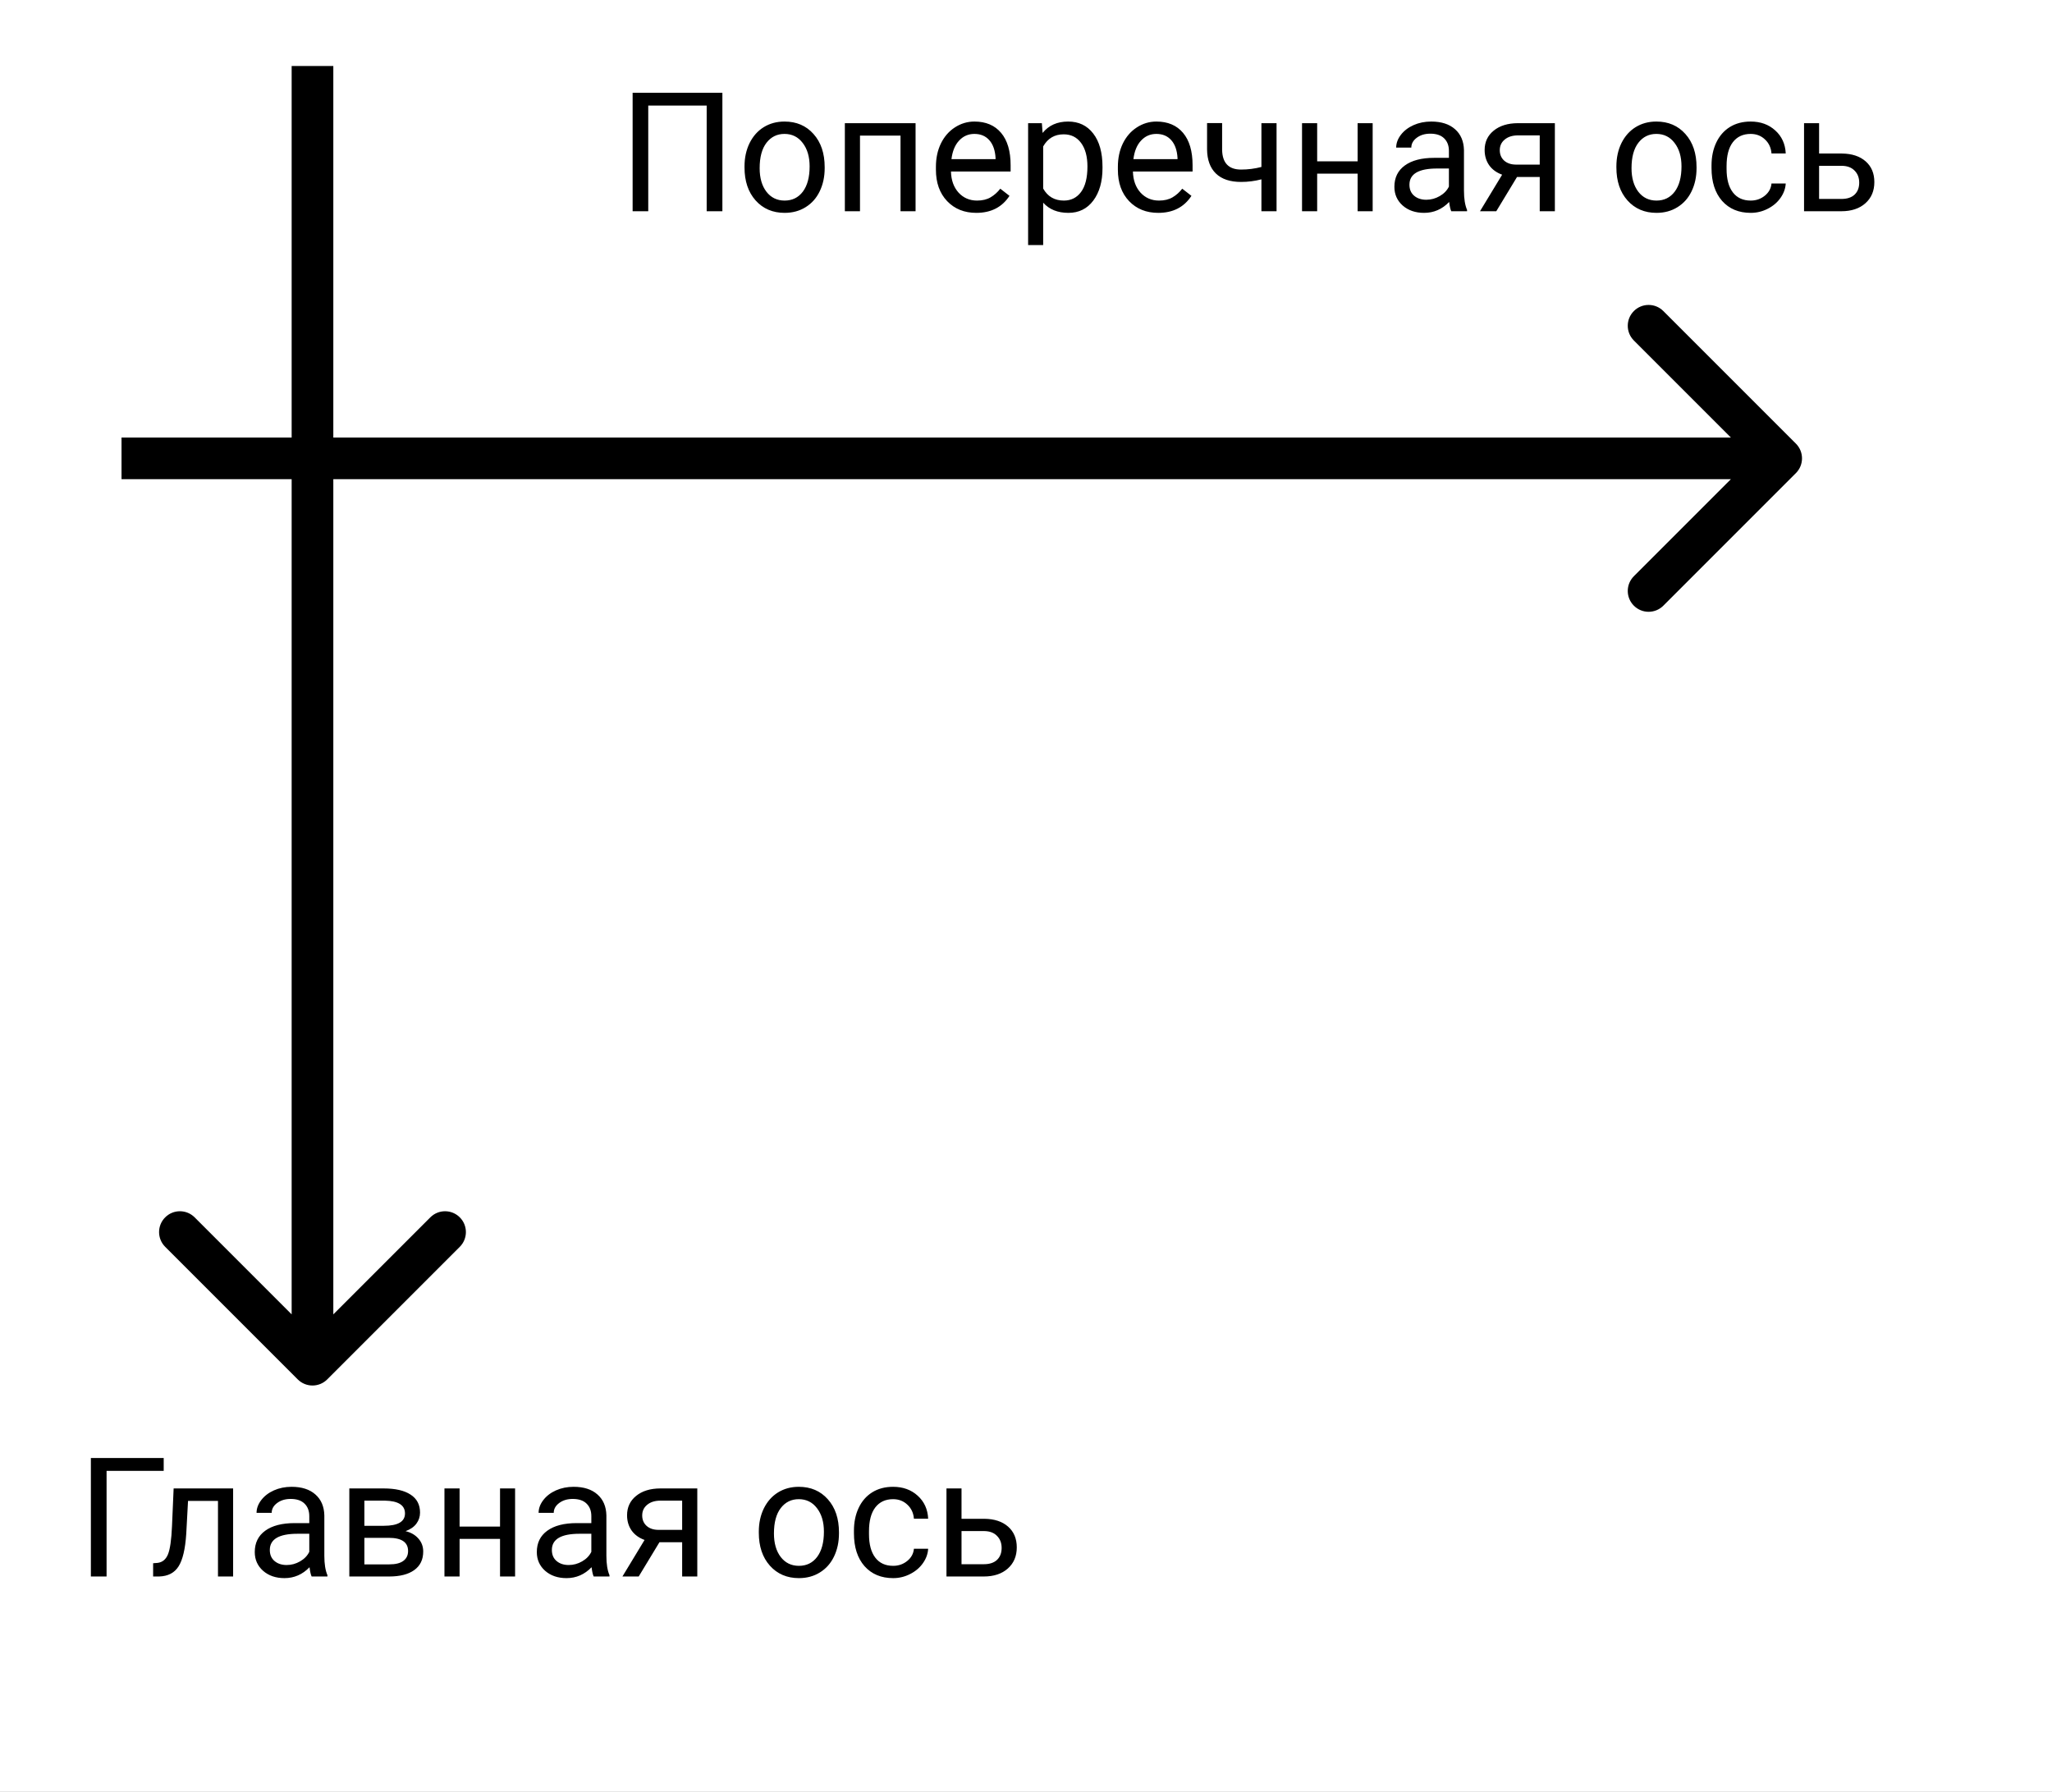 <?xml version="1.0"?>
<svg width="591" height="516" viewBox="0 0 591 516" fill="none" xmlns="http://www.w3.org/2000/svg">
<rect x="0" y="0" width="591" height="516" fill="#808080" stroke="none"/>
<rect x="591" width="516" height="591" transform="rotate(90 591 0)" fill="white"></rect>
<path d="M85.757 397.243C88.1 399.586 91.9 399.586 94.243 397.243L132.426 359.059C134.77 356.716 134.77 352.917 132.426 350.574C130.083 348.23 126.284 348.23 123.941 350.574L90 384.515L56.059 350.574C53.716 348.23 49.917 348.23 47.574 350.574C45.23 352.917 45.23 356.716 47.574 359.059L85.757 397.243ZM84 19L84 393L96 393L96 19L84 19Z" fill="black"></path>
<path d="M517.243 136.243C519.586 133.899 519.586 130.101 517.243 127.757L479.059 89.574C476.716 87.231 472.917 87.231 470.574 89.574C468.23 91.917 468.23 95.716 470.574 98.059L504.515 132L470.574 165.941C468.23 168.284 468.23 172.083 470.574 174.426C472.917 176.77 476.716 176.77 479.059 174.426L517.243 136.243ZM35 138L513 138V126L35 126V138Z" fill="black"></path>
<path d="M47.148 423.578H30.695V454H26.172V419.875H47.148V423.578ZM67.141 428.641V454H62.781V432.227H54.156L53.641 441.719C53.359 446.078 52.625 449.195 51.438 451.07C50.266 452.945 48.398 453.922 45.836 454H44.102V450.18L45.344 450.086C46.75 449.93 47.758 449.117 48.367 447.648C48.977 446.18 49.367 443.461 49.539 439.492L50.008 428.641H67.141ZM89.758 454C89.508 453.5 89.305 452.609 89.148 451.328C87.133 453.422 84.727 454.469 81.93 454.469C79.43 454.469 77.375 453.766 75.766 452.359C74.172 450.937 73.375 449.141 73.375 446.969C73.375 444.328 74.375 442.281 76.375 440.828C78.391 439.359 81.219 438.625 84.859 438.625H89.078V436.633C89.078 435.117 88.625 433.914 87.719 433.023C86.812 432.117 85.477 431.664 83.711 431.664C82.164 431.664 80.867 432.055 79.82 432.836C78.773 433.617 78.25 434.562 78.25 435.672H73.891C73.891 434.406 74.336 433.187 75.227 432.016C76.133 430.828 77.352 429.891 78.883 429.203C80.43 428.516 82.125 428.172 83.969 428.172C86.891 428.172 89.18 428.906 90.836 430.375C92.492 431.828 93.352 433.836 93.414 436.398V448.07C93.414 450.398 93.711 452.25 94.305 453.625V454H89.758ZM82.562 450.695C83.922 450.695 85.211 450.344 86.43 449.641C87.648 448.937 88.531 448.023 89.078 446.898V441.695H85.68C80.367 441.695 77.711 443.25 77.711 446.359C77.711 447.719 78.164 448.781 79.07 449.547C79.977 450.312 81.141 450.695 82.562 450.695ZM100.609 454V428.641H110.5C113.875 428.641 116.461 429.234 118.258 430.422C120.07 431.594 120.977 433.32 120.977 435.602C120.977 436.773 120.625 437.836 119.922 438.789C119.219 439.727 118.18 440.445 116.805 440.945C118.336 441.305 119.562 442.008 120.484 443.055C121.422 444.102 121.891 445.352 121.891 446.805C121.891 449.133 121.031 450.914 119.312 452.148C117.609 453.383 115.195 454 112.07 454H100.609ZM104.945 442.867V450.508H112.117C113.93 450.508 115.281 450.172 116.172 449.5C117.078 448.828 117.531 447.883 117.531 446.664C117.531 444.133 115.672 442.867 111.953 442.867H104.945ZM104.945 439.398H110.547C114.609 439.398 116.641 438.211 116.641 435.836C116.641 433.461 114.719 432.234 110.875 432.156H104.945V439.398ZM148.352 454H144.016V443.172H132.367V454H128.008V428.641H132.367V439.633H144.016V428.641H148.352V454ZM170.992 454C170.742 453.5 170.539 452.609 170.383 451.328C168.367 453.422 165.961 454.469 163.164 454.469C160.664 454.469 158.609 453.766 157 452.359C155.406 450.937 154.609 449.141 154.609 446.969C154.609 444.328 155.609 442.281 157.609 440.828C159.625 439.359 162.453 438.625 166.094 438.625H170.312V436.633C170.312 435.117 169.859 433.914 168.953 433.023C168.047 432.117 166.711 431.664 164.945 431.664C163.398 431.664 162.102 432.055 161.055 432.836C160.008 433.617 159.484 434.562 159.484 435.672H155.125C155.125 434.406 155.57 433.187 156.461 432.016C157.367 430.828 158.586 429.891 160.117 429.203C161.664 428.516 163.359 428.172 165.203 428.172C168.125 428.172 170.414 428.906 172.07 430.375C173.727 431.828 174.586 433.836 174.648 436.398V448.07C174.648 450.398 174.945 452.25 175.539 453.625V454H170.992ZM163.797 450.695C165.156 450.695 166.445 450.344 167.664 449.641C168.883 448.937 169.766 448.023 170.312 446.898V441.695H166.914C161.602 441.695 158.945 443.25 158.945 446.359C158.945 447.719 159.398 448.781 160.305 449.547C161.211 450.312 162.375 450.695 163.797 450.695ZM200.828 428.641V454H196.469V444.133H189.93L183.953 454H179.266L185.641 443.477C184.016 442.883 182.766 441.969 181.891 440.734C181.031 439.484 180.602 438.031 180.602 436.375C180.602 434.062 181.469 432.203 183.203 430.797C184.937 429.375 187.258 428.656 190.164 428.641H200.828ZM184.961 436.422C184.961 437.656 185.383 438.656 186.227 439.422C187.07 440.172 188.187 440.555 189.578 440.57H196.469V432.156H190.234C188.625 432.156 187.344 432.555 186.391 433.352C185.437 434.133 184.961 435.156 184.961 436.422ZM218.547 441.086C218.547 438.602 219.031 436.367 220 434.383C220.984 432.398 222.344 430.867 224.078 429.789C225.828 428.711 227.82 428.172 230.055 428.172C233.508 428.172 236.297 429.367 238.422 431.758C240.562 434.148 241.633 437.328 241.633 441.297V441.602C241.633 444.07 241.156 446.289 240.203 448.258C239.266 450.211 237.914 451.734 236.148 452.828C234.398 453.922 232.383 454.469 230.102 454.469C226.664 454.469 223.875 453.273 221.734 450.883C219.609 448.492 218.547 445.328 218.547 441.391V441.086ZM222.906 441.602C222.906 444.414 223.555 446.672 224.852 448.375C226.164 450.078 227.914 450.93 230.102 450.93C232.305 450.93 234.055 450.07 235.352 448.352C236.648 446.617 237.297 444.195 237.297 441.086C237.297 438.305 236.633 436.055 235.305 434.336C233.992 432.602 232.242 431.734 230.055 431.734C227.914 431.734 226.187 432.586 224.875 434.289C223.562 435.992 222.906 438.43 222.906 441.602ZM257.242 450.93C258.789 450.93 260.141 450.461 261.297 449.523C262.453 448.586 263.094 447.414 263.219 446.008H267.32C267.242 447.461 266.742 448.844 265.82 450.156C264.898 451.469 263.664 452.516 262.117 453.297C260.586 454.078 258.961 454.469 257.242 454.469C253.789 454.469 251.039 453.32 248.992 451.023C246.961 448.711 245.945 445.555 245.945 441.555V440.828C245.945 438.359 246.398 436.164 247.305 434.242C248.211 432.32 249.508 430.828 251.195 429.766C252.898 428.703 254.906 428.172 257.219 428.172C260.062 428.172 262.422 429.023 264.297 430.727C266.187 432.43 267.195 434.641 267.32 437.359H263.219C263.094 435.719 262.469 434.375 261.344 433.328C260.234 432.266 258.859 431.734 257.219 431.734C255.016 431.734 253.305 432.531 252.086 434.125C250.883 435.703 250.281 437.992 250.281 440.992V441.812C250.281 444.734 250.883 446.984 252.086 448.562C253.289 450.141 255.008 450.93 257.242 450.93ZM276.93 437.383H283.516C286.391 437.414 288.664 438.164 290.336 439.633C292.008 441.102 292.844 443.094 292.844 445.609C292.844 448.141 291.984 450.172 290.266 451.703C288.547 453.234 286.234 454 283.328 454H272.594V428.641H276.93V437.383ZM276.93 440.922V450.461H283.375C285 450.461 286.258 450.047 287.148 449.219C288.039 448.375 288.484 447.227 288.484 445.773C288.484 444.367 288.047 443.219 287.172 442.328C286.312 441.422 285.102 440.953 283.539 440.922H276.93Z" fill="black"></path>
<path d="M208.055 60.831H203.531V30.409H186.703V60.831H182.203V26.706H208.055V60.831ZM214.43 47.917C214.43 45.433 214.914 43.198 215.883 41.214C216.867 39.23 218.227 37.698 219.961 36.62C221.711 35.542 223.703 35.003 225.937 35.003C229.391 35.003 232.18 36.198 234.305 38.589C236.445 40.98 237.516 44.159 237.516 48.128V48.433C237.516 50.901 237.039 53.12 236.086 55.089C235.148 57.042 233.797 58.565 232.031 59.659C230.281 60.753 228.266 61.3 225.984 61.3C222.547 61.3 219.758 60.105 217.617 57.714C215.492 55.323 214.43 52.159 214.43 48.222V47.917ZM218.789 48.433C218.789 51.245 219.437 53.503 220.734 55.206C222.047 56.909 223.797 57.761 225.984 57.761C228.187 57.761 229.937 56.901 231.234 55.183C232.531 53.448 233.18 51.026 233.18 47.917C233.18 45.136 232.516 42.886 231.187 41.167C229.875 39.433 228.125 38.565 225.937 38.565C223.797 38.565 222.07 39.417 220.758 41.12C219.445 42.823 218.789 45.261 218.789 48.433ZM263.695 60.831H259.359V39.058H247.687V60.831L243.328 60.831V35.472H263.695V60.831ZM281.18 61.3C277.742 61.3 274.945 60.175 272.789 57.925C270.633 55.659 269.555 52.636 269.555 48.855V48.058C269.555 45.542 270.031 43.3 270.984 41.331C271.953 39.347 273.297 37.8 275.016 36.69C276.75 35.565 278.625 35.003 280.64 35.003C283.937 35.003 286.5 36.089 288.328 38.261C290.156 40.433 291.07 43.542 291.07 47.589V49.394L273.891 49.394C273.953 51.894 274.68 53.917 276.07 55.464C277.476 56.995 279.258 57.761 281.414 57.761C282.945 57.761 284.242 57.448 285.305 56.823C286.367 56.198 287.297 55.37 288.094 54.339L290.742 56.401C288.617 59.667 285.43 61.3 281.18 61.3ZM280.64 38.565C278.89 38.565 277.422 39.206 276.234 40.487C275.047 41.753 274.312 43.534 274.031 45.831L286.734 45.831V45.503C286.609 43.3 286.015 41.597 284.953 40.394C283.89 39.175 282.453 38.565 280.64 38.565ZM317.531 48.433C317.531 52.292 316.648 55.401 314.883 57.761C313.117 60.12 310.726 61.3 307.711 61.3C304.633 61.3 302.211 60.323 300.445 58.37V70.581H296.109V35.472H300.07L300.281 38.284C302.047 36.097 304.5 35.003 307.64 35.003C310.687 35.003 313.094 36.151 314.859 38.448C316.64 40.745 317.531 43.94 317.531 48.034V48.433ZM313.195 47.94C313.195 45.081 312.586 42.823 311.367 41.167C310.148 39.511 308.476 38.683 306.351 38.683C303.726 38.683 301.758 39.847 300.445 42.175V54.292C301.742 56.605 303.726 57.761 306.398 57.761C308.476 57.761 310.125 56.94 311.344 55.3C312.578 53.644 313.195 51.19 313.195 47.94ZM333.586 61.3C330.148 61.3 327.351 60.175 325.195 57.925C323.039 55.659 321.961 52.636 321.961 48.855V48.058C321.961 45.542 322.437 43.3 323.39 41.331C324.359 39.347 325.703 37.8 327.422 36.69C329.156 35.565 331.031 35.003 333.047 35.003C336.344 35.003 338.906 36.089 340.734 38.261C342.562 40.433 343.476 43.542 343.476 47.589V49.394H326.297C326.359 51.894 327.086 53.917 328.476 55.464C329.883 56.995 331.664 57.761 333.82 57.761C335.351 57.761 336.648 57.448 337.711 56.823C338.773 56.198 339.703 55.37 340.5 54.339L343.148 56.401C341.023 59.667 337.836 61.3 333.586 61.3ZM333.047 38.565C331.297 38.565 329.828 39.206 328.64 40.487C327.453 41.753 326.719 43.534 326.437 45.831H339.14V45.503C339.015 43.3 338.422 41.597 337.359 40.394C336.297 39.175 334.859 38.565 333.047 38.565ZM367.664 60.831H363.304V51.644C361.398 52.144 359.445 52.394 357.445 52.394C354.273 52.394 351.851 51.581 350.179 49.956C348.523 48.331 347.679 46.019 347.648 43.019V35.448H351.984V43.159C352.062 46.94 353.883 48.831 357.445 48.831C359.445 48.831 361.398 48.581 363.304 48.081V35.472L367.664 35.472V60.831ZM395.343 60.831H391.008V50.003H379.359V60.831H375V35.472H379.359V46.464H391.008V35.472H395.343V60.831ZM417.984 60.831C417.734 60.331 417.531 59.44 417.375 58.159C415.359 60.253 412.953 61.3 410.156 61.3C407.656 61.3 405.601 60.597 403.992 59.19C402.398 57.769 401.601 55.972 401.601 53.8C401.601 51.159 402.601 49.112 404.601 47.659C406.617 46.19 409.445 45.456 413.086 45.456H417.304V43.464C417.304 41.948 416.851 40.745 415.945 39.855C415.039 38.948 413.703 38.495 411.937 38.495C410.39 38.495 409.093 38.886 408.047 39.667C407 40.448 406.476 41.394 406.476 42.503H402.117C402.117 41.237 402.562 40.019 403.453 38.847C404.359 37.659 405.578 36.722 407.109 36.034C408.656 35.347 410.351 35.003 412.195 35.003C415.117 35.003 417.406 35.737 419.062 37.206C420.718 38.659 421.578 40.667 421.64 43.23V54.901C421.64 57.23 421.937 59.081 422.531 60.456V60.831H417.984ZM410.789 57.526C412.148 57.526 413.437 57.175 414.656 56.472C415.875 55.769 416.758 54.855 417.304 53.73V48.526H413.906C408.593 48.526 405.937 50.081 405.937 53.19C405.937 54.55 406.39 55.612 407.297 56.378C408.203 57.144 409.367 57.526 410.789 57.526ZM447.82 35.472V60.831H443.461V50.964H436.922L430.945 60.831H426.258L432.632 50.308C431.007 49.714 429.757 48.8 428.882 47.565C428.023 46.315 427.593 44.862 427.593 43.206C427.593 40.894 428.461 39.034 430.195 37.628C431.929 36.206 434.25 35.487 437.156 35.472H447.82ZM431.953 43.253C431.953 44.487 432.375 45.487 433.218 46.253C434.062 47.003 435.179 47.386 436.57 47.401H443.461V38.987H437.226C435.617 38.987 434.336 39.386 433.382 40.183C432.429 40.964 431.953 41.987 431.953 43.253ZM465.539 47.917C465.539 45.433 466.023 43.198 466.992 41.214C467.976 39.23 469.336 37.698 471.07 36.62C472.82 35.542 474.812 35.003 477.047 35.003C480.5 35.003 483.289 36.198 485.414 38.589C487.554 40.98 488.625 44.159 488.625 48.128V48.433C488.625 50.901 488.148 53.12 487.195 55.089C486.257 57.042 484.906 58.565 483.14 59.659C481.39 60.753 479.375 61.3 477.093 61.3C473.656 61.3 470.867 60.105 468.726 57.714C466.601 55.323 465.539 52.159 465.539 48.222V47.917ZM469.898 48.433C469.898 51.245 470.547 53.503 471.843 55.206C473.156 56.909 474.906 57.761 477.093 57.761C479.296 57.761 481.046 56.901 482.343 55.183C483.64 53.448 484.289 51.026 484.289 47.917C484.289 45.136 483.625 42.886 482.296 41.167C480.984 39.433 479.234 38.565 477.047 38.565C474.906 38.565 473.179 39.417 471.867 41.12C470.554 42.823 469.898 45.261 469.898 48.433ZM504.234 57.761C505.781 57.761 507.132 57.292 508.289 56.355C509.445 55.417 510.086 54.245 510.211 52.839H514.312C514.234 54.292 513.734 55.675 512.812 56.987C511.89 58.3 510.656 59.347 509.109 60.128C507.578 60.909 505.953 61.3 504.234 61.3C500.781 61.3 498.031 60.151 495.984 57.855C493.953 55.542 492.937 52.386 492.937 48.386V47.659C492.937 45.19 493.39 42.995 494.296 41.073C495.203 39.151 496.5 37.659 498.187 36.597C499.89 35.534 501.898 35.003 504.211 35.003C507.054 35.003 509.414 35.855 511.289 37.558C513.179 39.261 514.187 41.472 514.312 44.19H510.211C510.086 42.55 509.461 41.206 508.336 40.159C507.226 39.097 505.851 38.565 504.211 38.565C502.007 38.565 500.296 39.362 499.078 40.956C497.875 42.534 497.273 44.823 497.273 47.823V48.644C497.273 51.565 497.875 53.815 499.078 55.394C500.281 56.972 502 57.761 504.234 57.761ZM523.921 44.214H530.507C533.382 44.245 535.656 44.995 537.328 46.464C539 47.933 539.835 49.925 539.835 52.44C539.835 54.972 538.976 57.003 537.257 58.534C535.539 60.065 533.226 60.831 530.32 60.831L519.586 60.831V35.472H523.921V44.214ZM523.921 47.753V57.292H530.367C531.992 57.292 533.25 56.878 534.14 56.05C535.031 55.206 535.476 54.058 535.476 52.605C535.476 51.198 535.039 50.05 534.164 49.159C533.304 48.253 532.093 47.784 530.531 47.753H523.921Z" fill="black"></path>
</svg>
